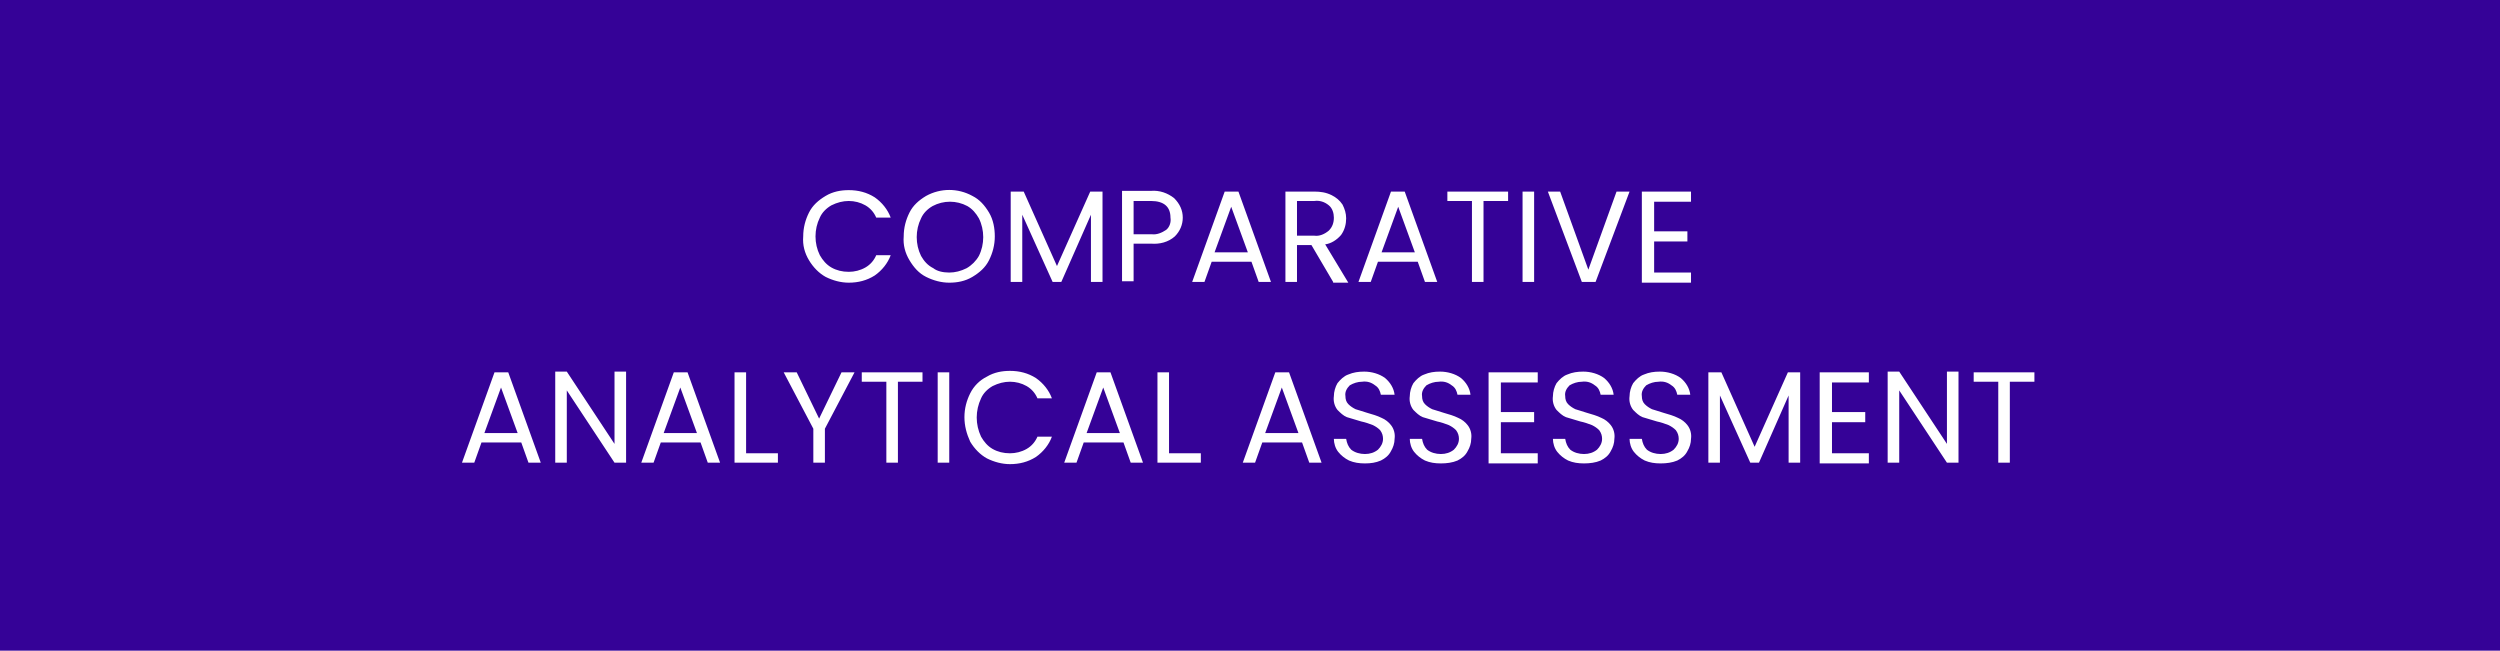 <?xml version="1.0" encoding="utf-8"?>
<!-- Generator: Adobe Illustrator 28.1.0, SVG Export Plug-In . SVG Version: 6.00 Build 0)  -->
<svg version="1.1" id="Layer_1" xmlns="http://www.w3.org/2000/svg" xmlns:xlink="http://www.w3.org/1999/xlink" x="0px" y="0px"
	 viewBox="0 0 345.8 90" style="enable-background:new 0 0 345.8 90;" xml:space="preserve">
<style type="text/css">
	.st0{fill:#350297;}
	.st1{fill:#FFFFFF;}
</style>
<g id="Group_4578" transform="translate(-788 -6857)">
	<rect id="Rectangle_2943" x="788" y="6857" class="st0" width="345.8" height="90"/>
	<path id="Path_4775" class="st1" d="M899.1,6889.7c0-1.2,0.3-2.3,0.8-3.3c0.5-1,1.3-1.7,2.3-2.3c1-0.6,2.1-0.8,3.2-0.8
		c1.3,0,2.5,0.3,3.6,1c1,0.7,1.8,1.7,2.2,2.8h-2c-0.3-0.7-0.8-1.3-1.5-1.7c-0.7-0.4-1.5-0.6-2.3-0.6c-0.8,0-1.6,0.2-2.4,0.6
		c-0.7,0.4-1.3,1-1.6,1.7c-0.4,0.8-0.6,1.7-0.6,2.6c0,0.9,0.2,1.8,0.6,2.6c0.4,0.7,0.9,1.3,1.6,1.7c0.7,0.4,1.5,0.6,2.4,0.6
		c0.8,0,1.6-0.2,2.3-0.6c0.7-0.4,1.2-1,1.5-1.7h2c-0.4,1.1-1.2,2.1-2.2,2.8c-1.1,0.7-2.3,1-3.6,1c-1.1,0-2.2-0.3-3.2-0.8
		c-0.9-0.5-1.7-1.3-2.3-2.3C899.3,6892,899,6890.9,899.1,6889.7z M919.3,6896.1c-1.1,0-2.2-0.3-3.2-0.8c-1-0.5-1.7-1.3-2.3-2.3
		c-0.6-1-0.9-2.1-0.8-3.3c0-1.2,0.3-2.3,0.8-3.3c0.5-1,1.3-1.7,2.3-2.3c2-1.1,4.4-1.1,6.4,0c1,0.5,1.7,1.3,2.3,2.3
		c0.6,1,0.8,2.2,0.8,3.3c0,1.2-0.3,2.3-0.8,3.3c-0.5,1-1.3,1.7-2.3,2.3C921.5,6895.9,920.4,6896.1,919.3,6896.1L919.3,6896.1z
		 M919.3,6894.7c0.8,0,1.6-0.2,2.4-0.6c0.7-0.4,1.3-1,1.7-1.7c0.4-0.8,0.6-1.7,0.6-2.6c0-0.9-0.2-1.8-0.6-2.6
		c-0.4-0.7-0.9-1.3-1.6-1.7c-1.5-0.8-3.3-0.8-4.8,0c-0.7,0.4-1.3,1-1.6,1.7c-0.4,0.8-0.6,1.7-0.6,2.6c0,0.9,0.2,1.8,0.6,2.6
		c0.4,0.7,0.9,1.3,1.7,1.7C917.6,6894.5,918.4,6894.7,919.3,6894.7L919.3,6894.7z M940.5,6883.5v12.5h-1.6v-9.3l-4.1,9.3h-1.2
		l-4.2-9.3v9.3h-1.6v-12.5h1.8l4.6,10.3l4.6-10.3H940.5z M951.6,6887.1c0,1-0.4,1.9-1.1,2.6c-0.9,0.8-2.1,1.1-3.3,1h-2.4v5.2h-1.6
		v-12.5h4c1.2-0.1,2.3,0.3,3.2,1C951.2,6885.2,951.6,6886.1,951.6,6887.1L951.6,6887.1z M947.3,6889.4c0.7,0.1,1.4-0.2,2-0.6
		c0.5-0.4,0.7-1.1,0.6-1.7c0-1.5-0.9-2.3-2.7-2.3h-2.4v4.6H947.3z M961.1,6893.2h-5.5l-1,2.8h-1.7l4.5-12.5h1.9l4.5,12.5h-1.7
		L961.1,6893.2z M960.6,6891.9l-2.3-6.3l-2.3,6.3L960.6,6891.9z M972.4,6896l-3-5.1h-2v5.1h-1.6v-12.5h4c0.8,0,1.6,0.1,2.4,0.5
		c0.6,0.3,1.1,0.7,1.5,1.3c0.3,0.6,0.5,1.2,0.5,1.9c0,0.8-0.2,1.6-0.7,2.3c-0.6,0.7-1.4,1.2-2.2,1.3l3.2,5.3H972.4z M967.4,6889.6
		h2.4c0.7,0.1,1.4-0.2,2-0.7c0.5-0.5,0.7-1.1,0.7-1.8c0-0.6-0.2-1.3-0.7-1.7c-0.6-0.5-1.3-0.7-2-0.6h-2.4V6889.6z M984.1,6893.2
		h-5.5l-1,2.8h-1.7l4.5-12.5h1.9l4.5,12.5h-1.7L984.1,6893.2z M983.7,6891.9l-2.3-6.3l-2.3,6.3H983.7z M996.6,6883.5v1.3h-3.4v11.2
		h-1.6v-11.2h-3.4v-1.3H996.6z M1000.2,6883.5v12.5h-1.6v-12.5H1000.2z M1013.4,6883.5l-4.7,12.5h-1.9l-4.7-12.5h1.7l3.9,10.8
		l3.9-10.8H1013.4z M1016.8,6884.8v4.2h4.6v1.4h-4.6v4.3h5.1v1.4h-6.8v-12.6h6.8v1.4H1016.8z M860.1,6918.2h-5.5l-1,2.8h-1.7
		l4.5-12.5h1.9l4.5,12.5h-1.7L860.1,6918.2z M859.6,6916.9l-2.3-6.3l-2.3,6.3H859.6z M874.7,6921H873l-6.6-10v10h-1.6v-12.6h1.6
		l6.6,10v-10h1.6V6921z M884.9,6918.2h-5.5l-1,2.8h-1.7l4.5-12.5h1.9l4.5,12.5h-1.7L884.9,6918.2z M884.4,6916.9l-2.3-6.3l-2.3,6.3
		H884.4z M891.2,6919.7h4.4v1.3h-6v-12.5h1.6V6919.7z M906.2,6908.5l-4.1,7.8v4.7h-1.6v-4.7l-4.1-7.8h1.8l3.1,6.4l3.1-6.4H906.2z
		 M915.6,6908.5v1.3h-3.4v11.2h-1.6v-11.2h-3.4v-1.3H915.6z M919.3,6908.5v12.5h-1.6v-12.5H919.3z M921.4,6914.7
		c0-1.2,0.3-2.3,0.8-3.3c0.5-1,1.3-1.8,2.3-2.3c1-0.6,2.1-0.8,3.2-0.8c1.3,0,2.5,0.3,3.6,1c1,0.7,1.8,1.7,2.2,2.8h-2
		c-0.3-0.7-0.8-1.3-1.5-1.7c-0.7-0.4-1.5-0.6-2.3-0.6c-0.8,0-1.6,0.2-2.4,0.6c-0.7,0.4-1.3,1-1.6,1.7c-0.8,1.7-0.8,3.6,0,5.3
		c0.4,0.7,0.9,1.3,1.6,1.7c0.7,0.4,1.5,0.6,2.4,0.6c0.8,0,1.6-0.2,2.3-0.6c0.7-0.4,1.2-1,1.5-1.7h2c-0.4,1.1-1.2,2.1-2.2,2.8
		c-1.1,0.7-2.3,1-3.6,1c-1.1,0-2.2-0.3-3.2-0.8c-0.9-0.5-1.7-1.3-2.3-2.3C921.7,6917,921.4,6915.9,921.4,6914.7L921.4,6914.7z
		 M943.4,6918.2h-5.5l-1,2.8h-1.7l4.5-12.5h1.9l4.5,12.5h-1.7L943.4,6918.2z M942.9,6916.9l-2.3-6.3l-2.3,6.3H942.9z M949.7,6919.7
		h4.4v1.3h-6v-12.5h1.6L949.7,6919.7z M968.1,6918.2h-5.5l-1,2.8h-1.7l4.5-12.5h1.9l4.5,12.5h-1.7L968.1,6918.2z M967.6,6916.9
		l-2.3-6.3l-2.3,6.3H967.6z M976.8,6921.1c-0.8,0-1.5-0.1-2.2-0.4c-0.6-0.3-1.1-0.7-1.5-1.2c-0.4-0.5-0.6-1.2-0.6-1.8h1.7
		c0.1,0.6,0.3,1.1,0.7,1.5c0.5,0.4,1.2,0.6,1.9,0.6c0.7,0,1.3-0.2,1.8-0.6c0.4-0.4,0.7-0.9,0.7-1.5c0-0.4-0.1-0.8-0.4-1.2
		c-0.3-0.3-0.6-0.5-1-0.7c-0.5-0.2-1.1-0.4-1.6-0.5c-0.7-0.2-1.3-0.4-2-0.6c-0.5-0.2-0.9-0.6-1.3-1c-0.4-0.5-0.6-1.2-0.5-1.9
		c0-0.6,0.2-1.3,0.5-1.8c0.4-0.5,0.9-1,1.5-1.2c0.7-0.3,1.4-0.4,2.2-0.4c1,0,2.1,0.3,2.9,0.9c0.7,0.6,1.2,1.4,1.3,2.3H979
		c-0.1-0.5-0.3-1-0.8-1.3c-0.5-0.4-1.1-0.6-1.8-0.5c-0.6,0-1.2,0.2-1.7,0.5c-0.4,0.4-0.7,0.9-0.6,1.5c0,0.4,0.1,0.8,0.4,1.1
		c0.3,0.3,0.6,0.5,1,0.7c0.4,0.1,0.9,0.3,1.6,0.5c0.7,0.2,1.4,0.4,2,0.7c0.5,0.2,1,0.6,1.3,1c0.4,0.5,0.6,1.2,0.5,1.9
		c0,0.6-0.2,1.2-0.5,1.7c-0.3,0.6-0.8,1-1.4,1.3C978.3,6921,977.6,6921.1,976.8,6921.1L976.8,6921.1z M987.3,6921.1
		c-0.8,0-1.5-0.1-2.2-0.4c-0.6-0.3-1.1-0.7-1.5-1.2c-0.4-0.5-0.6-1.2-0.6-1.8h1.7c0.1,0.6,0.3,1.1,0.7,1.5c0.5,0.4,1.2,0.6,1.9,0.6
		c0.7,0,1.3-0.2,1.8-0.6c0.4-0.4,0.7-0.9,0.7-1.5c0-0.4-0.1-0.8-0.4-1.2c-0.3-0.3-0.6-0.5-1-0.7c-0.5-0.2-1.1-0.4-1.6-0.5
		c-0.7-0.2-1.3-0.4-2-0.6c-0.5-0.2-0.9-0.6-1.3-1c-0.4-0.5-0.6-1.2-0.5-1.9c0-0.6,0.2-1.3,0.5-1.8c0.4-0.5,0.9-1,1.5-1.2
		c0.7-0.3,1.4-0.4,2.2-0.4c1,0,2.1,0.3,2.9,0.9c0.7,0.6,1.2,1.4,1.3,2.3h-1.8c-0.1-0.5-0.3-1-0.8-1.3c-0.5-0.4-1.1-0.6-1.8-0.5
		c-0.6,0-1.2,0.2-1.7,0.5c-0.4,0.4-0.7,0.9-0.6,1.5c0,0.4,0.1,0.8,0.4,1.1c0.3,0.3,0.6,0.5,1,0.7c0.4,0.1,0.9,0.3,1.6,0.5
		c0.7,0.2,1.4,0.4,2,0.7c0.5,0.2,1,0.6,1.3,1c0.4,0.5,0.6,1.2,0.5,1.9c0,0.6-0.2,1.2-0.5,1.7c-0.3,0.6-0.8,1-1.4,1.3
		C988.9,6921,988.1,6921.1,987.3,6921.1L987.3,6921.1z M995.6,6909.8v4.2h4.6v1.4h-4.6v4.3h5.1v1.4h-6.8v-12.6h6.8v1.4H995.6z
		 M1007.1,6921.1c-0.8,0-1.5-0.1-2.2-0.4c-0.6-0.3-1.1-0.7-1.5-1.2c-0.4-0.5-0.6-1.2-0.6-1.8h1.7c0.1,0.6,0.3,1.1,0.7,1.5
		c0.5,0.4,1.2,0.6,1.9,0.6c0.7,0,1.3-0.2,1.8-0.6c0.4-0.4,0.7-0.9,0.7-1.5c0-0.4-0.1-0.8-0.4-1.2c-0.3-0.3-0.6-0.5-1-0.7
		c-0.5-0.2-1.1-0.4-1.6-0.5c-0.7-0.2-1.3-0.4-2-0.6c-0.5-0.2-0.9-0.6-1.3-1c-0.4-0.5-0.6-1.2-0.5-1.9c0-0.6,0.2-1.3,0.5-1.8
		c0.4-0.5,0.9-1,1.5-1.2c0.7-0.3,1.4-0.4,2.2-0.4c1,0,2.1,0.3,2.9,0.9c0.7,0.6,1.2,1.4,1.3,2.3h-1.8c-0.1-0.5-0.3-1-0.8-1.3
		c-0.5-0.4-1.1-0.6-1.8-0.5c-0.6,0-1.2,0.2-1.7,0.5c-0.4,0.4-0.7,0.9-0.6,1.5c0,0.4,0.1,0.8,0.4,1.1c0.3,0.3,0.6,0.5,1,0.7
		c0.4,0.1,0.9,0.3,1.6,0.5c0.7,0.2,1.4,0.4,2,0.7c0.5,0.2,1,0.6,1.3,1c0.4,0.5,0.6,1.2,0.5,1.9c0,0.6-0.2,1.2-0.5,1.7
		c-0.3,0.6-0.8,1-1.4,1.3C1008.7,6921,1007.9,6921.1,1007.1,6921.1L1007.1,6921.1z M1017.7,6921.1c-0.8,0-1.5-0.1-2.2-0.4
		c-0.6-0.3-1.1-0.7-1.5-1.2c-0.4-0.5-0.6-1.2-0.6-1.8h1.7c0.1,0.6,0.3,1.1,0.7,1.5c0.5,0.4,1.2,0.6,1.9,0.6c0.7,0,1.3-0.2,1.8-0.6
		c0.4-0.4,0.7-0.9,0.7-1.5c0-0.4-0.1-0.8-0.4-1.2c-0.3-0.3-0.6-0.5-1-0.7c-0.5-0.2-1.1-0.4-1.6-0.5c-0.7-0.2-1.3-0.4-2-0.6
		c-0.5-0.2-0.9-0.6-1.3-1c-0.4-0.5-0.6-1.2-0.5-1.9c0-0.6,0.2-1.3,0.5-1.8c0.4-0.5,0.9-1,1.5-1.2c0.7-0.3,1.4-0.4,2.2-0.4
		c1,0,2.1,0.3,2.9,0.9c0.7,0.6,1.2,1.4,1.3,2.3h-1.8c-0.1-0.5-0.3-1-0.8-1.3c-0.5-0.4-1.1-0.6-1.8-0.5c-0.6,0-1.2,0.2-1.7,0.5
		c-0.4,0.4-0.7,0.9-0.6,1.5c0,0.4,0.1,0.8,0.4,1.1c0.3,0.3,0.6,0.5,1,0.7c0.4,0.1,0.9,0.3,1.6,0.5c0.7,0.2,1.4,0.4,2,0.7
		c0.5,0.2,1,0.6,1.3,1c0.4,0.5,0.6,1.2,0.5,1.9c0,0.6-0.2,1.2-0.5,1.7c-0.3,0.6-0.8,1-1.4,1.3
		C1019.3,6921,1018.5,6921.1,1017.7,6921.1L1017.7,6921.1z M1037,6908.5v12.5h-1.6v-9.3l-4.1,9.3h-1.2l-4.2-9.3v9.3h-1.6v-12.5h1.8
		l4.6,10.3l4.6-10.3H1037z M1041.4,6909.8v4.2h4.6v1.4h-4.6v4.3h5.1v1.4h-6.8v-12.6h6.8v1.4H1041.4z M1058.9,6921h-1.6l-6.6-10v10
		h-1.6v-12.6h1.6l6.6,10v-10h1.6V6921z M1069.4,6908.5v1.3h-3.4v11.2h-1.6v-11.2h-3.4v-1.3H1069.4z"/>
</g>
</svg>
